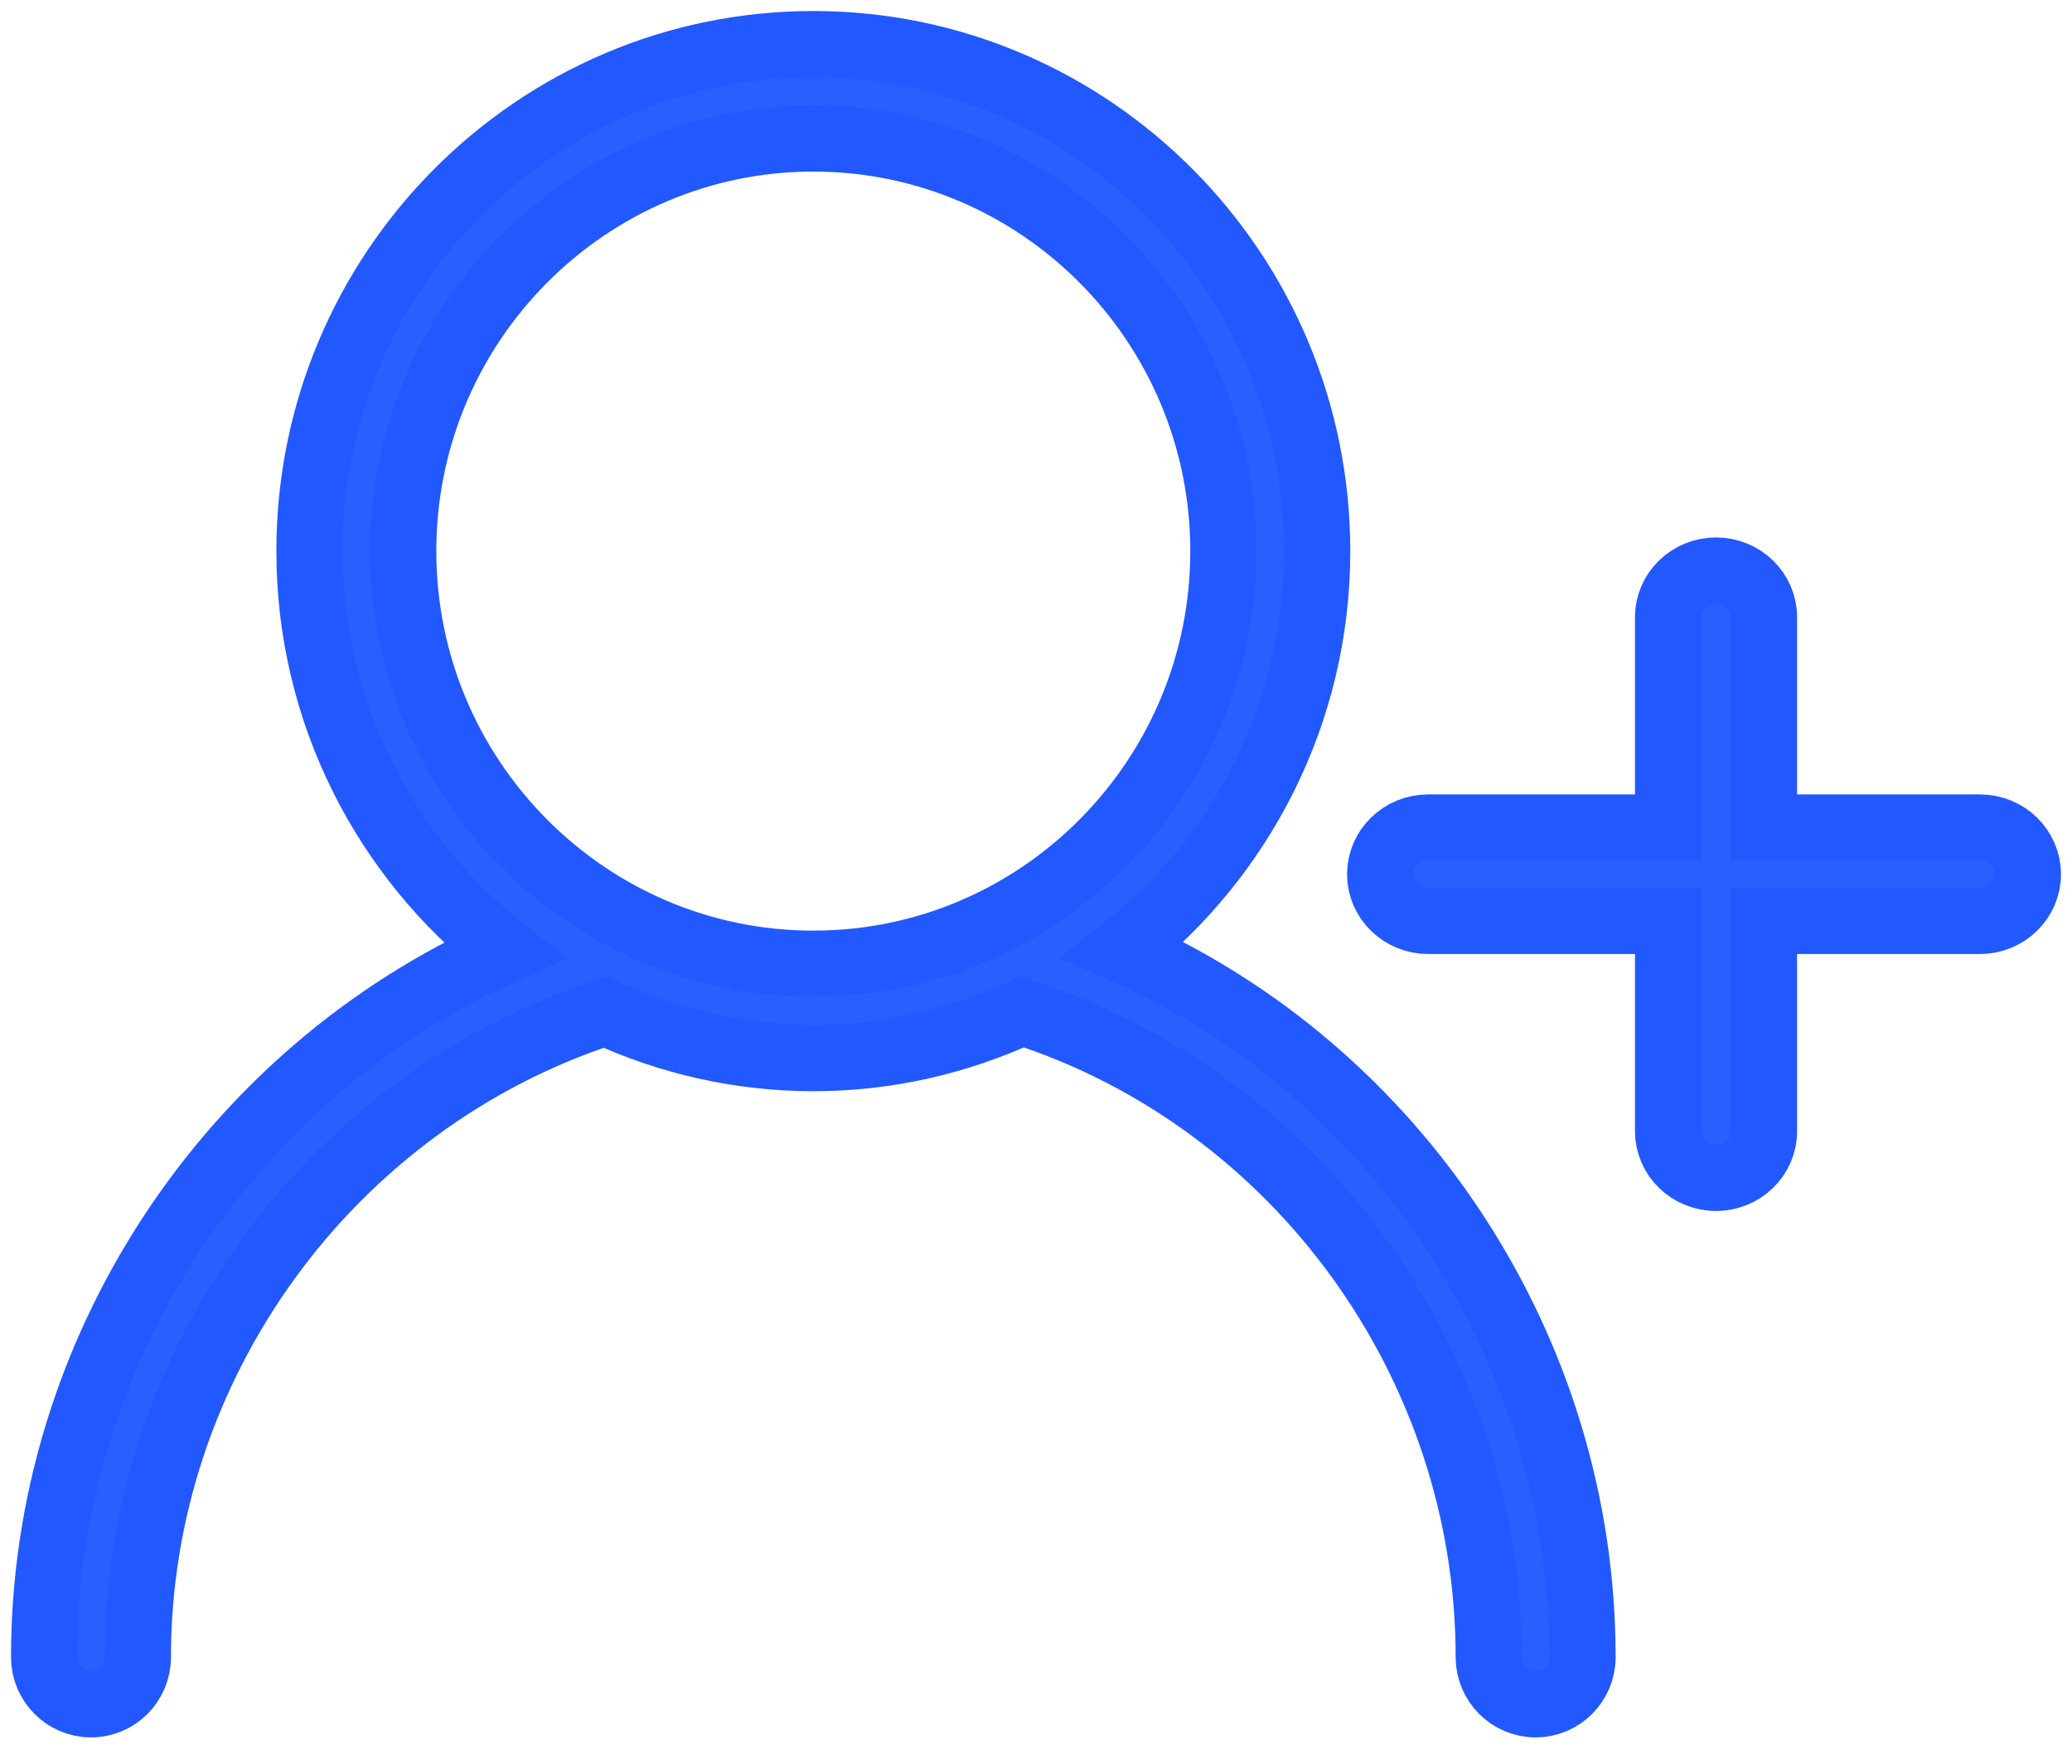 <?xml version="1.0" encoding="UTF-8"?>
<svg width="47px" height="40px" viewBox="0 0 47 40" version="1.1" xmlns="http://www.w3.org/2000/svg" xmlns:xlink="http://www.w3.org/1999/xlink">
    <title>noun_new user_70749</title>
    <g id="Landing-Mi-Banco-próximo-release" stroke="none" stroke-width="1" fill="none" fill-rule="evenodd">
        <g id="landing_mibanco-desktop-copy-2" transform="translate(-703, -2181)" fill="#295EFF" stroke="#2158FF" stroke-width="1.5">
            <g id="noun_new-user_70749" transform="translate(704, 2182)">
                <path d="M0,36.582 C0,37.173 0.477,37.653 1.064,37.653 C1.652,37.653 2.128,37.173 2.128,36.582 C2.128,29.959 6.474,23.999 12.73,21.96 C14.171,22.62 15.766,22.998 17.449,22.998 C19.14,22.998 20.74,22.617 22.185,21.951 C28.428,23.961 32.769,29.934 32.769,36.582 C32.769,37.173 33.246,37.653 33.834,37.653 C34.421,37.653 34.898,37.173 34.898,36.582 C34.898,29.61 30.7,23.293 24.481,20.545 C27.152,18.438 28.879,15.171 28.879,11.499 C28.879,5.158 23.751,-2.08812559e-13 17.449,-2.08812559e-13 C11.146,-2.08812559e-13 6.019,5.158 6.019,11.499 C6.019,15.178 7.752,18.451 10.433,20.557 C4.203,23.327 0,29.632 0,36.582 Z M8.147,11.499 C8.147,6.339 12.32,2.141 17.449,2.141 C22.578,2.141 26.75,6.339 26.75,11.499 C26.75,16.659 22.578,20.856 17.449,20.856 C12.32,20.856 8.147,16.659 8.147,11.499 Z" id="Shape"></path>
                <path d="M43.912,17.767 L39.014,17.767 L39.014,12.998 C39.014,12.414 38.526,11.939 37.925,11.939 C37.324,11.939 36.837,12.414 36.837,12.998 L36.837,17.767 L31.395,17.767 C30.794,17.767 30.306,18.242 30.306,18.827 C30.306,19.411 30.794,19.886 31.395,19.886 L36.837,19.886 L36.837,24.655 C36.837,25.24 37.324,25.714 37.925,25.714 C38.526,25.714 39.014,25.24 39.014,24.655 L39.014,19.886 L43.912,19.886 C44.512,19.886 45,19.411 45,18.827 C45,18.242 44.512,17.767 43.912,17.767 Z" id="Path"></path>
            </g>
        </g>
    </g>
</svg>